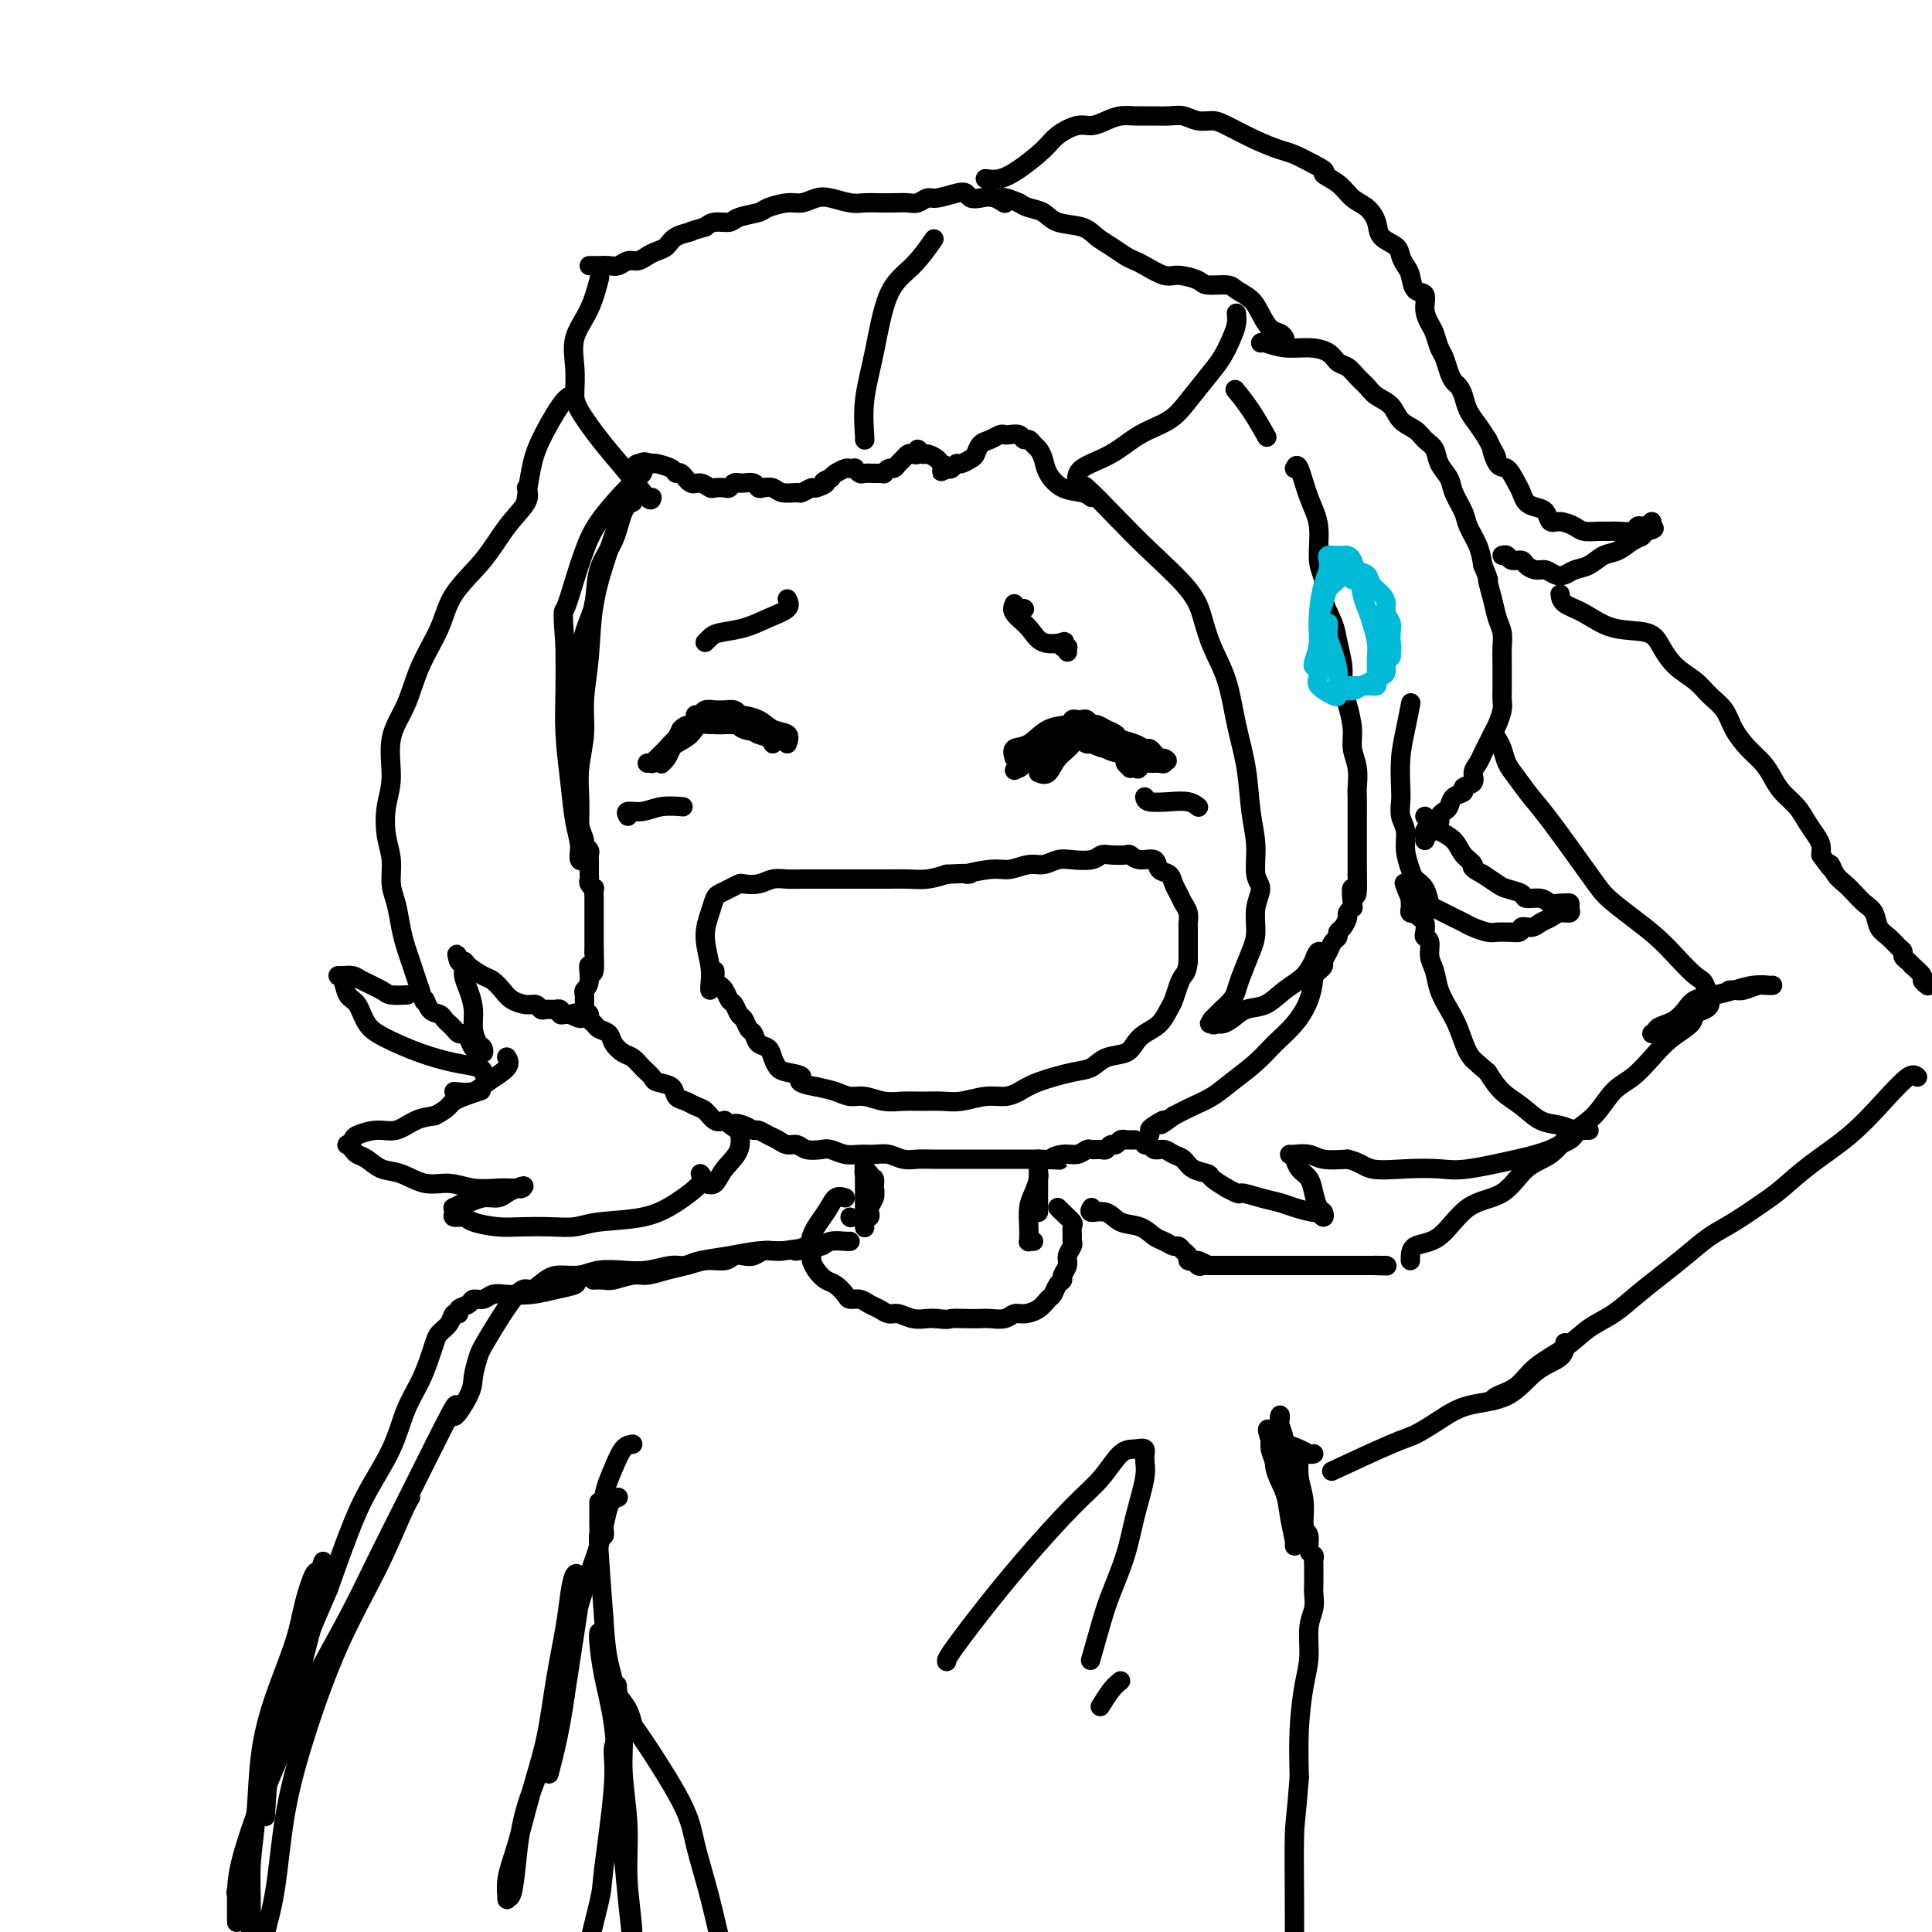 <svg viewBox='0 0 400 400' version='1.1' xmlns='http://www.w3.org/2000/svg' xmlns:xlink='http://www.w3.org/1999/xlink'><g fill='none' stroke='#000000' stroke-width='4' stroke-linecap='round' stroke-linejoin='round'><path d='M131,104c-0.591,0.200 -1.182,0.400 -2,2c-0.818,1.600 -1.864,4.599 -3,8c-1.136,3.401 -2.361,7.202 -3,11c-0.639,3.798 -0.693,7.593 -1,11c-0.307,3.407 -0.867,6.427 -1,9c-0.133,2.573 0.160,4.699 0,7c-0.160,2.301 -0.775,4.776 -1,7c-0.225,2.224 -0.061,4.197 0,6c0.061,1.803 0.020,3.436 0,5c-0.020,1.564 -0.018,3.060 0,4c0.018,0.940 0.053,1.326 0,2c-0.053,0.674 -0.196,1.637 0,2c0.196,0.363 0.729,0.127 1,0c0.271,-0.127 0.280,-0.143 0,0c-0.280,0.143 -0.849,0.446 -1,0c-0.151,-0.446 0.117,-1.641 0,-3c-0.117,-1.359 -0.620,-2.881 -1,-5c-0.380,-2.119 -0.638,-4.836 -1,-8c-0.362,-3.164 -0.828,-6.775 -1,-10c-0.172,-3.225 -0.049,-6.064 0,-9c0.049,-2.936 0.025,-5.968 0,-9'/><path d='M117,134c-0.560,-8.333 -0.462,-7.165 0,-8c0.462,-0.835 1.286,-3.673 2,-6c0.714,-2.327 1.319,-4.143 2,-6c0.681,-1.857 1.440,-3.754 3,-6c1.560,-2.246 3.921,-4.841 5,-6c1.079,-1.159 0.877,-0.884 1,-1c0.123,-0.116 0.572,-0.624 1,-1c0.428,-0.376 0.833,-0.619 1,-1c0.167,-0.381 0.094,-0.899 0,-1c-0.094,-0.101 -0.209,0.216 0,0c0.209,-0.216 0.743,-0.966 1,-1c0.257,-0.034 0.236,0.646 0,1c-0.236,0.354 -0.687,0.381 -1,1c-0.313,0.619 -0.489,1.830 -1,3c-0.511,1.170 -1.359,2.298 -2,4c-0.641,1.702 -1.076,3.976 -2,6c-0.924,2.024 -2.338,3.797 -3,6c-0.662,2.203 -0.573,4.836 -1,7c-0.427,2.164 -1.368,3.859 -2,6c-0.632,2.141 -0.953,4.729 -1,7c-0.047,2.271 0.180,4.227 0,6c-0.180,1.773 -0.766,3.364 -1,5c-0.234,1.636 -0.117,3.318 0,5'/><path d='M119,154c-1.064,6.489 -1.223,4.712 -1,5c0.223,0.288 0.829,2.640 1,4c0.171,1.360 -0.094,1.726 0,3c0.094,1.274 0.547,3.455 1,5c0.453,1.545 0.906,2.456 1,3c0.094,0.544 -0.171,0.723 0,1c0.171,0.277 0.778,0.652 1,1c0.222,0.348 0.059,0.671 0,1c-0.059,0.329 -0.016,0.666 0,1c0.016,0.334 0.003,0.667 0,1c-0.003,0.333 0.003,0.668 0,1c-0.003,0.332 -0.015,0.661 0,1c0.015,0.339 0.057,0.687 0,1c-0.057,0.313 -0.211,0.589 0,1c0.211,0.411 0.789,0.955 1,1c0.211,0.045 0.057,-0.410 0,0c-0.057,0.410 -0.015,1.685 0,2c0.015,0.315 0.004,-0.330 0,0c-0.004,0.330 -0.001,1.635 0,2c0.001,0.365 0.000,-0.209 0,0c-0.000,0.209 -0.000,1.200 0,2c0.000,0.800 0.000,1.408 0,2c-0.000,0.592 -0.000,1.169 0,2c0.000,0.831 0.000,1.915 0,3'/><path d='M123,197c0.376,7.179 -0.684,3.625 -1,3c-0.316,-0.625 0.112,1.678 0,3c-0.112,1.322 -0.763,1.664 -1,2c-0.237,0.336 -0.059,0.667 0,1c0.059,0.333 0.001,0.666 0,1c-0.001,0.334 0.056,0.667 0,1c-0.056,0.333 -0.223,0.667 0,1c0.223,0.333 0.837,0.666 1,1c0.163,0.334 -0.126,0.670 0,1c0.126,0.330 0.667,0.656 1,1c0.333,0.344 0.460,0.707 1,1c0.540,0.293 1.495,0.515 2,1c0.505,0.485 0.559,1.233 1,2c0.441,0.767 1.268,1.554 2,2c0.732,0.446 1.370,0.552 2,1c0.630,0.448 1.253,1.237 2,2c0.747,0.763 1.618,1.500 2,2c0.382,0.500 0.276,0.764 1,1c0.724,0.236 2.277,0.443 3,1c0.723,0.557 0.616,1.463 1,2c0.384,0.537 1.257,0.705 2,1c0.743,0.295 1.354,0.718 2,1c0.646,0.282 1.328,0.422 2,1c0.672,0.578 1.335,1.594 2,2c0.665,0.406 1.333,0.203 2,0'/><path d='M150,232c4.539,3.338 2.385,1.682 2,1c-0.385,-0.682 0.999,-0.390 2,0c1.001,0.390 1.619,0.879 2,1c0.381,0.121 0.525,-0.126 1,0c0.475,0.126 1.281,0.626 2,1c0.719,0.374 1.351,0.622 2,1c0.649,0.378 1.314,0.885 2,1c0.686,0.115 1.394,-0.161 2,0c0.606,0.161 1.110,0.761 2,1c0.890,0.239 2.167,0.117 3,0c0.833,-0.117 1.223,-0.228 2,0c0.777,0.228 1.940,0.797 3,1c1.060,0.203 2.016,0.040 3,0c0.984,-0.040 1.995,0.042 3,0c1.005,-0.042 2.005,-0.207 3,0c0.995,0.207 1.985,0.788 3,1c1.015,0.212 2.055,0.057 3,0c0.945,-0.057 1.794,-0.015 3,0c1.206,0.015 2.768,0.004 4,0c1.232,-0.004 2.133,-0.001 3,0c0.867,0.001 1.699,0.000 3,0c1.301,-0.000 3.070,-0.000 4,0c0.930,0.000 1.020,0.000 2,0c0.980,-0.000 2.852,-0.000 4,0c1.148,0.000 1.574,0.000 2,0'/><path d='M215,240c6.787,0.220 3.754,0.269 3,0c-0.754,-0.269 0.771,-0.857 2,-1c1.229,-0.143 2.160,0.159 3,0c0.840,-0.159 1.587,-0.779 2,-1c0.413,-0.221 0.492,-0.044 1,0c0.508,0.044 1.445,-0.044 2,0c0.555,0.044 0.727,0.222 1,0c0.273,-0.222 0.647,-0.844 1,-1c0.353,-0.156 0.686,0.154 1,0c0.314,-0.154 0.610,-0.773 1,-1c0.390,-0.227 0.875,-0.061 1,0c0.125,0.061 -0.111,0.016 0,0c0.111,-0.016 0.568,-0.004 1,0c0.432,0.004 0.838,0.001 1,0c0.162,-0.001 0.081,-0.001 0,0'/><path d='M224,101c-0.104,-0.522 -0.207,-1.044 1,0c1.207,1.044 3.726,3.652 6,6c2.274,2.348 4.304,4.434 7,7c2.696,2.566 6.059,5.611 8,8c1.941,2.389 2.460,4.123 3,6c0.540,1.877 1.100,3.897 2,6c0.900,2.103 2.140,4.290 3,7c0.860,2.710 1.339,5.944 2,9c0.661,3.056 1.502,5.934 2,9c0.498,3.066 0.651,6.321 1,9c0.349,2.679 0.893,4.783 1,7c0.107,2.217 -0.222,4.549 0,6c0.222,1.451 0.995,2.023 1,3c0.005,0.977 -0.758,2.359 -1,4c-0.242,1.641 0.038,3.542 0,5c-0.038,1.458 -0.395,2.474 -1,4c-0.605,1.526 -1.457,3.561 -2,5c-0.543,1.439 -0.775,2.284 -1,3c-0.225,0.716 -0.442,1.305 -1,2c-0.558,0.695 -1.458,1.495 -2,2c-0.542,0.505 -0.726,0.716 -1,1c-0.274,0.284 -0.637,0.642 -1,1'/><path d='M251,211c-1.224,2.105 -0.284,0.366 0,0c0.284,-0.366 -0.088,0.641 0,1c0.088,0.359 0.634,0.070 1,0c0.366,-0.070 0.551,0.077 1,0c0.449,-0.077 1.163,-0.379 2,-1c0.837,-0.621 1.796,-1.560 3,-2c1.204,-0.440 2.652,-0.379 4,-1c1.348,-0.621 2.597,-1.923 4,-3c1.403,-1.077 2.961,-1.929 4,-3c1.039,-1.071 1.561,-2.360 2,-3c0.439,-0.640 0.796,-0.630 1,-1c0.204,-0.370 0.257,-1.121 0,-1c-0.257,0.121 -0.823,1.112 -1,2c-0.177,0.888 0.037,1.671 0,3c-0.037,1.329 -0.323,3.202 -1,5c-0.677,1.798 -1.745,3.521 -3,5c-1.255,1.479 -2.698,2.714 -4,4c-1.302,1.286 -2.462,2.624 -4,4c-1.538,1.376 -3.453,2.792 -5,4c-1.547,1.208 -2.724,2.210 -4,3c-1.276,0.790 -2.650,1.369 -4,2c-1.350,0.631 -2.675,1.316 -4,2'/><path d='M243,231c-4.217,3.118 -2.258,1.414 -2,1c0.258,-0.414 -1.185,0.462 -2,1c-0.815,0.538 -1.004,0.737 -1,1c0.004,0.263 0.200,0.591 0,1c-0.200,0.409 -0.798,0.898 -1,1c-0.202,0.102 -0.010,-0.184 0,0c0.010,0.184 -0.163,0.837 0,1c0.163,0.163 0.663,-0.165 1,0c0.337,0.165 0.512,0.821 1,1c0.488,0.179 1.291,-0.121 2,0c0.709,0.121 1.326,0.662 2,1c0.674,0.338 1.404,0.475 2,1c0.596,0.525 1.057,1.440 2,2c0.943,0.560 2.369,0.766 3,1c0.631,0.234 0.466,0.495 1,1c0.534,0.505 1.767,1.252 3,2'/><path d='M254,246c3.123,1.726 2.431,1.041 3,1c0.569,-0.041 2.400,0.562 4,1c1.600,0.438 2.968,0.710 4,1c1.032,0.290 1.727,0.596 3,1c1.273,0.404 3.123,0.906 4,1c0.877,0.094 0.782,-0.218 1,0c0.218,0.218 0.750,0.967 1,1c0.250,0.033 0.218,-0.648 0,-1c-0.218,-0.352 -0.621,-0.374 -1,-1c-0.379,-0.626 -0.732,-1.856 -1,-3c-0.268,-1.144 -0.450,-2.201 -1,-3c-0.550,-0.799 -1.467,-1.338 -2,-2c-0.533,-0.662 -0.684,-1.446 -1,-2c-0.316,-0.554 -0.799,-0.877 -1,-1c-0.201,-0.123 -0.120,-0.047 0,0c0.120,0.047 0.280,0.064 1,0c0.720,-0.064 2.002,-0.210 3,0c0.998,0.210 1.714,0.774 3,1c1.286,0.226 3.143,0.113 5,0'/><path d='M279,240c2.662,0.606 3.318,1.620 5,2c1.682,0.380 4.389,0.127 7,0c2.611,-0.127 5.126,-0.128 7,0c1.874,0.128 3.107,0.385 6,0c2.893,-0.385 7.447,-1.413 10,-2c2.553,-0.587 3.104,-0.735 4,-1c0.896,-0.265 2.138,-0.649 3,-1c0.862,-0.351 1.345,-0.668 2,-1c0.655,-0.332 1.481,-0.677 2,-1c0.519,-0.323 0.732,-0.622 1,-1c0.268,-0.378 0.591,-0.834 1,-1c0.409,-0.166 0.903,-0.044 1,0c0.097,0.044 -0.203,0.008 0,0c0.203,-0.008 0.908,0.011 1,0c0.092,-0.011 -0.428,-0.050 -1,0c-0.572,0.050 -1.195,0.191 -2,0c-0.805,-0.191 -1.790,-0.714 -3,-1c-1.210,-0.286 -2.644,-0.334 -4,-1c-1.356,-0.666 -2.634,-1.948 -4,-3c-1.366,-1.052 -2.819,-1.872 -4,-3c-1.181,-1.128 -2.091,-2.564 -3,-4'/><path d='M308,222c-2.511,-2.201 -3.288,-2.704 -4,-4c-0.712,-1.296 -1.358,-3.385 -2,-5c-0.642,-1.615 -1.281,-2.755 -2,-4c-0.719,-1.245 -1.517,-2.596 -2,-4c-0.483,-1.404 -0.651,-2.862 -1,-4c-0.349,-1.138 -0.877,-1.958 -1,-3c-0.123,-1.042 0.161,-2.306 0,-3c-0.161,-0.694 -0.765,-0.817 -1,-1c-0.235,-0.183 -0.100,-0.428 0,-1c0.100,-0.572 0.167,-1.473 0,-2c-0.167,-0.527 -0.566,-0.680 -1,-1c-0.434,-0.320 -0.901,-0.808 -1,-1c-0.099,-0.192 0.170,-0.089 0,0c-0.170,0.089 -0.777,0.164 -1,0c-0.223,-0.164 -0.060,-0.566 0,-1c0.060,-0.434 0.016,-0.900 0,-1c-0.016,-0.100 -0.004,0.165 0,0c0.004,-0.165 0.001,-0.762 0,-1c-0.001,-0.238 -0.001,-0.119 0,0'/><path d='M292,186c-2.476,-5.738 -0.667,-2.083 0,-1c0.667,1.083 0.190,-0.405 0,-1c-0.190,-0.595 -0.095,-0.298 0,0'/><path d='M268,97c0.259,-0.547 0.519,-1.095 1,0c0.481,1.095 1.185,3.831 2,6c0.815,2.169 1.742,3.770 2,6c0.258,2.230 -0.152,5.088 0,7c0.152,1.912 0.868,2.878 1,4c0.132,1.122 -0.319,2.400 0,4c0.319,1.600 1.409,3.522 2,5c0.591,1.478 0.684,2.513 1,4c0.316,1.487 0.854,3.426 1,5c0.146,1.574 -0.101,2.783 0,4c0.101,1.217 0.549,2.441 1,4c0.451,1.559 0.906,3.451 1,5c0.094,1.549 -0.171,2.755 0,4c0.171,1.245 0.778,2.530 1,4c0.222,1.470 0.060,3.124 0,4c-0.060,0.876 -0.016,0.972 0,2c0.016,1.028 0.004,2.988 0,4c-0.004,1.012 -0.001,1.075 0,2c0.001,0.925 0.000,2.710 0,4c-0.000,1.290 -0.000,2.083 0,3c0.000,0.917 0.000,1.959 0,3'/><path d='M281,181c0.242,7.162 -0.652,3.567 -1,3c-0.348,-0.567 -0.148,1.893 0,3c0.148,1.107 0.246,0.860 0,1c-0.246,0.140 -0.836,0.668 -1,1c-0.164,0.332 0.097,0.470 0,1c-0.097,0.530 -0.550,1.454 -1,2c-0.450,0.546 -0.895,0.713 -1,1c-0.105,0.287 0.130,0.693 0,1c-0.130,0.307 -0.626,0.516 -1,1c-0.374,0.484 -0.626,1.244 -1,2c-0.374,0.756 -0.871,1.509 -1,2c-0.129,0.491 0.110,0.719 0,1c-0.110,0.281 -0.568,0.614 -1,1c-0.432,0.386 -0.838,0.825 -1,1c-0.162,0.175 -0.081,0.088 0,0'/><path d='M109,101c0.346,0.869 0.691,1.738 0,3c-0.691,1.262 -2.419,2.918 -4,5c-1.581,2.082 -3.017,4.589 -5,7c-1.983,2.411 -4.515,4.725 -6,7c-1.485,2.275 -1.924,4.512 -3,7c-1.076,2.488 -2.789,5.227 -4,8c-1.211,2.773 -1.919,5.581 -3,8c-1.081,2.419 -2.534,4.449 -3,7c-0.466,2.551 0.057,5.624 0,8c-0.057,2.376 -0.692,4.055 -1,6c-0.308,1.945 -0.290,4.155 0,6c0.290,1.845 0.851,3.327 1,5c0.149,1.673 -0.115,3.539 0,5c0.115,1.461 0.608,2.516 1,4c0.392,1.484 0.682,3.398 1,5c0.318,1.602 0.662,2.893 1,4c0.338,1.107 0.668,2.029 1,3c0.332,0.971 0.666,1.992 1,3c0.334,1.008 0.667,2.004 1,3'/><path d='M87,205c1.123,3.748 0.931,2.118 1,2c0.069,-0.118 0.400,1.278 1,2c0.600,0.722 1.470,0.772 2,1c0.530,0.228 0.719,0.635 1,1c0.281,0.365 0.653,0.688 1,1c0.347,0.312 0.670,0.613 1,1c0.330,0.387 0.665,0.859 1,1c0.335,0.141 0.668,-0.049 1,0c0.332,0.049 0.664,0.335 1,1c0.336,0.665 0.676,1.707 1,2c0.324,0.293 0.633,-0.164 1,0c0.367,0.164 0.793,0.950 1,1c0.207,0.050 0.196,-0.636 0,-1c-0.196,-0.364 -0.578,-0.404 -1,-1c-0.422,-0.596 -0.883,-1.746 -1,-3c-0.117,-1.254 0.109,-2.612 0,-4c-0.109,-1.388 -0.555,-2.805 -1,-4c-0.445,-1.195 -0.889,-2.168 -1,-3c-0.111,-0.832 0.111,-1.523 0,-2c-0.111,-0.477 -0.556,-0.738 -1,-1'/><path d='M95,199c-0.674,-2.776 -0.361,-0.717 0,0c0.361,0.717 0.768,0.093 1,0c0.232,-0.093 0.288,0.346 1,1c0.712,0.654 2.081,1.524 3,2c0.919,0.476 1.388,0.557 2,1c0.612,0.443 1.368,1.247 2,2c0.632,0.753 1.139,1.456 2,2c0.861,0.544 2.077,0.930 3,1c0.923,0.070 1.553,-0.177 2,0c0.447,0.177 0.712,0.780 1,1c0.288,0.220 0.598,0.059 1,0c0.402,-0.059 0.896,-0.017 1,0c0.104,0.017 -0.183,0.008 0,0c0.183,-0.008 0.837,-0.016 1,0c0.163,0.016 -0.163,0.057 0,0c0.163,-0.057 0.817,-0.211 1,0c0.183,0.211 -0.105,0.788 0,1c0.105,0.212 0.601,0.061 1,0c0.399,-0.061 0.699,-0.030 1,0'/><path d='M118,210c3.726,1.702 1.542,0.458 1,0c-0.542,-0.458 0.560,-0.131 1,0c0.440,0.131 0.220,0.065 0,0'/><path d='M145,243c0.418,0.477 0.837,0.955 0,2c-0.837,1.045 -2.928,2.658 -5,4c-2.072,1.342 -4.125,2.412 -7,3c-2.875,0.588 -6.570,0.694 -9,1c-2.430,0.306 -3.593,0.811 -5,1c-1.407,0.189 -3.058,0.061 -5,0c-1.942,-0.061 -4.174,-0.054 -6,0c-1.826,0.054 -3.246,0.155 -5,0c-1.754,-0.155 -3.843,-0.568 -5,-1c-1.157,-0.432 -1.384,-0.885 -2,-1c-0.616,-0.115 -1.622,0.109 -2,0c-0.378,-0.109 -0.128,-0.550 0,-1c0.128,-0.450 0.134,-0.909 0,-1c-0.134,-0.091 -0.408,0.187 0,0c0.408,-0.187 1.499,-0.838 2,-1c0.501,-0.162 0.413,0.164 1,0c0.587,-0.164 1.848,-0.817 3,-1c1.152,-0.183 2.195,0.105 3,0c0.805,-0.105 1.373,-0.601 2,-1c0.627,-0.399 1.314,-0.699 2,-1'/><path d='M107,246c2.244,-0.928 1.354,-0.249 1,0c-0.354,0.249 -0.173,0.068 0,0c0.173,-0.068 0.336,-0.022 0,0c-0.336,0.022 -1.173,0.022 -2,0c-0.827,-0.022 -1.645,-0.065 -3,0c-1.355,0.065 -3.248,0.240 -5,0c-1.752,-0.240 -3.365,-0.894 -5,-1c-1.635,-0.106 -3.292,0.336 -5,0c-1.708,-0.336 -3.466,-1.452 -5,-2c-1.534,-0.548 -2.845,-0.529 -4,-1c-1.155,-0.471 -2.153,-1.432 -3,-2c-0.847,-0.568 -1.544,-0.744 -2,-1c-0.456,-0.256 -0.672,-0.593 -1,-1c-0.328,-0.407 -0.770,-0.884 -1,-1c-0.230,-0.116 -0.250,0.128 0,0c0.250,-0.128 0.769,-0.629 1,-1c0.231,-0.371 0.175,-0.610 1,-1c0.825,-0.390 2.530,-0.929 4,-1c1.470,-0.071 2.703,0.327 4,0c1.297,-0.327 2.656,-1.379 4,-2c1.344,-0.621 2.672,-0.810 4,-1'/><path d='M90,231c3.238,-1.643 2.833,-2.250 4,-3c1.167,-0.750 3.905,-1.643 5,-2c1.095,-0.357 0.548,-0.179 0,0'/><path d='M146,245c0.710,0.250 1.419,0.501 2,0c0.581,-0.501 1.032,-1.753 2,-3c0.968,-1.247 2.453,-2.490 3,-4c0.547,-1.510 0.156,-3.289 0,-4c-0.156,-0.711 -0.078,-0.356 0,0'/><path d='M94,226c1.472,0.152 2.944,0.303 4,0c1.056,-0.303 1.695,-1.061 3,-2c1.305,-0.939 3.274,-2.061 4,-3c0.726,-0.939 0.207,-1.697 0,-2c-0.207,-0.303 -0.104,-0.152 0,0'/><path d='M100,222c-0.020,-0.350 -0.039,-0.700 -1,-1c-0.961,-0.300 -2.862,-0.549 -5,-1c-2.138,-0.451 -4.513,-1.103 -7,-2c-2.487,-0.897 -5.086,-2.041 -7,-3c-1.914,-0.959 -3.143,-1.735 -4,-3c-0.857,-1.265 -1.340,-3.018 -2,-4c-0.660,-0.982 -1.495,-1.191 -2,-2c-0.505,-0.809 -0.679,-2.217 -1,-3c-0.321,-0.783 -0.790,-0.940 -1,-1c-0.210,-0.060 -0.162,-0.024 0,0c0.162,0.024 0.436,0.035 1,0c0.564,-0.035 1.416,-0.114 2,0c0.584,0.114 0.900,0.423 2,1c1.100,0.577 2.986,1.423 4,2c1.014,0.577 1.158,0.886 2,1c0.842,0.114 2.384,0.033 3,0c0.616,-0.033 0.308,-0.016 0,0'/><path d='M226,103c-0.477,-0.380 -0.954,-0.760 -2,-1c-1.046,-0.240 -2.662,-0.340 -4,-1c-1.338,-0.660 -2.400,-1.880 -3,-3c-0.600,-1.120 -0.738,-2.142 -1,-3c-0.262,-0.858 -0.646,-1.554 -1,-2c-0.354,-0.446 -0.676,-0.641 -1,-1c-0.324,-0.359 -0.650,-0.880 -1,-1c-0.350,-0.120 -0.723,0.163 -1,0c-0.277,-0.163 -0.458,-0.773 -1,-1c-0.542,-0.227 -1.444,-0.073 -2,0c-0.556,0.073 -0.765,0.065 -1,0c-0.235,-0.065 -0.496,-0.186 -1,0c-0.504,0.186 -1.252,0.681 -2,1c-0.748,0.319 -1.496,0.463 -2,1c-0.504,0.537 -0.765,1.468 -1,2c-0.235,0.532 -0.444,0.665 -1,1c-0.556,0.335 -1.458,0.873 -2,1c-0.542,0.127 -0.723,-0.158 -1,0c-0.277,0.158 -0.651,0.759 -1,1c-0.349,0.241 -0.675,0.120 -1,0'/><path d='M196,97c-2.268,1.132 -0.439,0.462 0,0c0.439,-0.462 -0.513,-0.717 -1,-1c-0.487,-0.283 -0.508,-0.594 -1,-1c-0.492,-0.406 -1.455,-0.907 -2,-1c-0.545,-0.093 -0.671,0.223 -1,0c-0.329,-0.223 -0.862,-0.985 -1,-1c-0.138,-0.015 0.118,0.717 0,1c-0.118,0.283 -0.609,0.118 -1,0c-0.391,-0.118 -0.682,-0.190 -1,0c-0.318,0.190 -0.664,0.643 -1,1c-0.336,0.357 -0.664,0.617 -1,1c-0.336,0.383 -0.682,0.887 -1,1c-0.318,0.113 -0.609,-0.166 -1,0c-0.391,0.166 -0.882,0.776 -1,1c-0.118,0.224 0.137,0.061 0,0c-0.137,-0.061 -0.668,-0.020 -1,0c-0.332,0.020 -0.466,0.019 -1,0c-0.534,-0.019 -1.467,-0.058 -2,0c-0.533,0.058 -0.667,0.211 -1,0c-0.333,-0.211 -0.867,-0.786 -1,-1c-0.133,-0.214 0.133,-0.069 0,0c-0.133,0.069 -0.664,0.060 -1,0c-0.336,-0.060 -0.475,-0.170 -1,0c-0.525,0.170 -1.436,0.620 -2,1c-0.564,0.380 -0.782,0.690 -1,1'/><path d='M172,99c-2.588,0.935 -1.059,0.772 -1,1c0.059,0.228 -1.353,0.847 -2,1c-0.647,0.153 -0.529,-0.159 -1,0c-0.471,0.159 -1.530,0.788 -2,1c-0.470,0.212 -0.350,0.005 -1,0c-0.650,-0.005 -2.071,0.191 -3,0c-0.929,-0.191 -1.366,-0.769 -2,-1c-0.634,-0.231 -1.466,-0.114 -2,0c-0.534,0.114 -0.769,0.227 -1,0c-0.231,-0.227 -0.457,-0.794 -1,-1c-0.543,-0.206 -1.403,-0.051 -2,0c-0.597,0.051 -0.933,-0.000 -1,0c-0.067,0.000 0.133,0.052 0,0c-0.133,-0.052 -0.598,-0.209 -1,0c-0.402,0.209 -0.741,0.784 -1,1c-0.259,0.216 -0.439,0.074 -1,0c-0.561,-0.074 -1.502,-0.080 -2,0c-0.498,0.080 -0.554,0.247 -1,0c-0.446,-0.247 -1.283,-0.906 -2,-1c-0.717,-0.094 -1.313,0.377 -2,0c-0.687,-0.377 -1.466,-1.604 -2,-2c-0.534,-0.396 -0.824,0.038 -1,0c-0.176,-0.038 -0.240,-0.549 -1,-1c-0.760,-0.451 -2.217,-0.843 -3,-1c-0.783,-0.157 -0.891,-0.078 -1,0'/><path d='M135,96c-2.419,-0.758 -1.968,-0.152 -2,0c-0.032,0.152 -0.547,-0.152 -1,0c-0.453,0.152 -0.844,0.758 -1,1c-0.156,0.242 -0.078,0.121 0,0'/><path d='M179,91c0.045,0.154 0.090,0.308 0,-1c-0.090,-1.308 -0.314,-4.078 0,-7c0.314,-2.922 1.167,-5.996 2,-10c0.833,-4.004 1.646,-8.939 3,-12c1.354,-3.061 3.249,-4.247 5,-6c1.751,-1.753 3.357,-4.072 4,-5c0.643,-0.928 0.321,-0.464 0,0'/><path d='M223,100c-0.117,-1.031 -0.234,-2.063 1,-3c1.234,-0.937 3.817,-1.780 6,-3c2.183,-1.220 3.964,-2.818 6,-4c2.036,-1.182 4.328,-1.947 6,-3c1.672,-1.053 2.725,-2.393 4,-4c1.275,-1.607 2.772,-3.482 4,-5c1.228,-1.518 2.185,-2.680 3,-4c0.815,-1.320 1.486,-2.797 2,-4c0.514,-1.203 0.869,-2.132 1,-3c0.131,-0.868 0.037,-1.677 0,-2c-0.037,-0.323 -0.019,-0.162 0,0'/><path d='M135,103c-0.083,0.435 -0.166,0.869 -1,0c-0.834,-0.869 -2.419,-3.042 -4,-5c-1.581,-1.958 -3.158,-3.702 -5,-6c-1.842,-2.298 -3.948,-5.150 -5,-7c-1.052,-1.850 -1.049,-2.696 -1,-4c0.049,-1.304 0.143,-3.065 0,-5c-0.143,-1.935 -0.523,-4.044 0,-6c0.523,-1.956 1.948,-3.757 3,-6c1.052,-2.243 1.729,-4.926 2,-6c0.271,-1.074 0.135,-0.537 0,0'/><path d='M109,103c-0.081,0.550 -0.162,1.100 0,0c0.162,-1.100 0.565,-3.850 1,-6c0.435,-2.150 0.900,-3.700 2,-6c1.100,-2.300 2.835,-5.350 4,-7c1.165,-1.650 1.762,-1.900 2,-2c0.238,-0.100 0.119,-0.050 0,0'/><path d='M256,81c-0.250,-0.304 -0.500,-0.607 0,0c0.500,0.607 1.750,2.125 3,4c1.250,1.875 2.500,4.107 3,5c0.500,0.893 0.250,0.446 0,0'/><path d='M261,71c0.092,-0.117 0.185,-0.235 1,0c0.815,0.235 2.354,0.822 4,1c1.646,0.178 3.400,-0.051 5,0c1.600,0.051 3.048,0.384 4,1c0.952,0.616 1.409,1.516 2,2c0.591,0.484 1.317,0.551 2,1c0.683,0.449 1.323,1.279 2,2c0.677,0.721 1.393,1.334 2,2c0.607,0.666 1.107,1.386 2,2c0.893,0.614 2.180,1.122 3,2c0.820,0.878 1.174,2.125 2,3c0.826,0.875 2.123,1.378 3,2c0.877,0.622 1.333,1.362 2,2c0.667,0.638 1.545,1.175 2,2c0.455,0.825 0.488,1.938 1,3c0.512,1.062 1.503,2.072 2,3c0.497,0.928 0.501,1.774 1,3c0.499,1.226 1.495,2.834 2,4c0.505,1.166 0.521,1.891 1,3c0.479,1.109 1.423,2.603 2,4c0.577,1.397 0.789,2.699 1,4'/><path d='M307,117c1.725,4.204 1.037,2.715 1,3c-0.037,0.285 0.579,2.344 1,4c0.421,1.656 0.649,2.908 1,4c0.351,1.092 0.826,2.026 1,3c0.174,0.974 0.046,1.990 0,3c-0.046,1.010 -0.012,2.013 0,3c0.012,0.987 0.000,1.959 0,3c-0.000,1.041 0.011,2.152 0,3c-0.011,0.848 -0.044,1.435 0,2c0.044,0.565 0.166,1.110 0,2c-0.166,0.890 -0.622,2.125 -1,3c-0.378,0.875 -0.680,1.389 -1,2c-0.320,0.611 -0.658,1.319 -1,2c-0.342,0.681 -0.688,1.334 -1,2c-0.312,0.666 -0.589,1.345 -1,2c-0.411,0.655 -0.954,1.288 -1,2c-0.046,0.712 0.405,1.504 0,2c-0.405,0.496 -1.666,0.696 -2,1c-0.334,0.304 0.261,0.711 0,1c-0.261,0.289 -1.376,0.460 -2,1c-0.624,0.540 -0.755,1.450 -1,2c-0.245,0.550 -0.604,0.738 -1,1c-0.396,0.262 -0.828,0.596 -1,1c-0.172,0.404 -0.085,0.878 0,1c0.085,0.122 0.167,-0.108 0,0c-0.167,0.108 -0.584,0.554 -1,1'/><path d='M297,171c-2.332,3.664 -1.161,0.824 -1,0c0.161,-0.824 -0.689,0.367 -1,1c-0.311,0.633 -0.084,0.709 0,1c0.084,0.291 0.024,0.797 0,1c-0.024,0.203 -0.012,0.101 0,0'/><path d='M292,146c0.083,-0.428 0.166,-0.856 0,0c-0.166,0.856 -0.581,2.995 -1,5c-0.419,2.005 -0.840,3.876 -1,6c-0.160,2.124 -0.058,4.500 0,6c0.058,1.500 0.071,2.124 0,3c-0.071,0.876 -0.227,2.002 0,3c0.227,0.998 0.838,1.866 1,3c0.162,1.134 -0.125,2.535 0,4c0.125,1.465 0.663,2.994 1,4c0.337,1.006 0.475,1.488 1,2c0.525,0.512 1.439,1.054 2,2c0.561,0.946 0.769,2.295 1,3c0.231,0.705 0.483,0.766 1,1c0.517,0.234 1.297,0.641 2,1c0.703,0.359 1.328,0.671 2,1c0.672,0.329 1.390,0.677 2,1c0.610,0.323 1.112,0.623 2,1c0.888,0.377 2.162,0.832 3,1c0.838,0.168 1.239,0.048 2,0c0.761,-0.048 1.880,-0.024 3,0'/><path d='M313,193c2.523,0.379 1.830,-0.673 2,-1c0.170,-0.327 1.202,0.071 2,0c0.798,-0.071 1.362,-0.610 2,-1c0.638,-0.390 1.349,-0.630 2,-1c0.651,-0.370 1.243,-0.870 2,-1c0.757,-0.130 1.679,0.108 2,0c0.321,-0.108 0.041,-0.564 0,-1c-0.041,-0.436 0.156,-0.853 0,-1c-0.156,-0.147 -0.666,-0.025 -1,0c-0.334,0.025 -0.493,-0.049 -1,0c-0.507,0.049 -1.361,0.220 -2,0c-0.639,-0.220 -1.062,-0.832 -2,-1c-0.938,-0.168 -2.389,0.107 -3,0c-0.611,-0.107 -0.380,-0.596 -1,-1c-0.620,-0.404 -2.090,-0.724 -3,-1c-0.910,-0.276 -1.260,-0.507 -2,-1c-0.740,-0.493 -1.870,-1.246 -3,-2'/><path d='M307,181c-3.137,-1.610 -1.978,-1.636 -2,-2c-0.022,-0.364 -1.224,-1.067 -2,-2c-0.776,-0.933 -1.126,-2.096 -2,-3c-0.874,-0.904 -2.273,-1.549 -3,-2c-0.727,-0.451 -0.783,-0.709 -1,-1c-0.217,-0.291 -0.597,-0.617 -1,-1c-0.403,-0.383 -0.829,-0.824 -1,-1c-0.171,-0.176 -0.085,-0.088 0,0'/><path d='M266,70c-0.247,-0.380 -0.493,-0.760 -1,-1c-0.507,-0.240 -1.274,-0.341 -2,-1c-0.726,-0.659 -1.410,-1.874 -2,-3c-0.590,-1.126 -1.087,-2.161 -2,-3c-0.913,-0.839 -2.244,-1.483 -3,-2c-0.756,-0.517 -0.939,-0.907 -2,-1c-1.061,-0.093 -3.002,0.112 -4,0c-0.998,-0.112 -1.054,-0.541 -2,-1c-0.946,-0.459 -2.780,-0.948 -4,-1c-1.220,-0.052 -1.824,0.334 -3,0c-1.176,-0.334 -2.923,-1.387 -4,-2c-1.077,-0.613 -1.483,-0.784 -2,-1c-0.517,-0.216 -1.146,-0.477 -2,-1c-0.854,-0.523 -1.932,-1.310 -3,-2c-1.068,-0.690 -2.124,-1.284 -3,-2c-0.876,-0.716 -1.572,-1.554 -3,-2c-1.428,-0.446 -3.589,-0.501 -5,-1c-1.411,-0.499 -2.072,-1.442 -3,-2c-0.928,-0.558 -2.122,-0.731 -3,-1c-0.878,-0.269 -1.439,-0.635 -2,-1'/><path d='M211,42c-5.240,-2.261 -3.340,-0.413 -3,0c0.340,0.413 -0.879,-0.608 -2,-1c-1.121,-0.392 -2.142,-0.153 -3,0c-0.858,0.153 -1.553,0.222 -2,0c-0.447,-0.222 -0.648,-0.735 -1,-1c-0.352,-0.265 -0.856,-0.281 -2,0c-1.144,0.281 -2.928,0.860 -4,1c-1.072,0.140 -1.431,-0.159 -2,0c-0.569,0.159 -1.349,0.774 -2,1c-0.651,0.226 -1.173,0.061 -2,0c-0.827,-0.061 -1.957,-0.020 -3,0c-1.043,0.020 -1.997,0.018 -3,0c-1.003,-0.018 -2.054,-0.053 -3,0c-0.946,0.053 -1.788,0.196 -3,0c-1.212,-0.196 -2.794,-0.729 -4,-1c-1.206,-0.271 -2.036,-0.280 -3,0c-0.964,0.280 -2.062,0.848 -3,1c-0.938,0.152 -1.717,-0.113 -3,0c-1.283,0.113 -3.071,0.604 -4,1c-0.929,0.396 -0.997,0.697 -2,1c-1.003,0.303 -2.939,0.607 -4,1c-1.061,0.393 -1.247,0.875 -2,1c-0.753,0.125 -2.072,-0.107 -3,0c-0.928,0.107 -1.464,0.554 -2,1'/><path d='M146,47c-4.081,1.123 -2.784,0.931 -3,1c-0.216,0.069 -1.945,0.401 -3,1c-1.055,0.599 -1.437,1.466 -2,2c-0.563,0.534 -1.305,0.735 -2,1c-0.695,0.265 -1.341,0.593 -2,1c-0.659,0.407 -1.332,0.894 -2,1c-0.668,0.106 -1.332,-0.168 -2,0c-0.668,0.168 -1.341,0.777 -2,1c-0.659,0.223 -1.305,0.060 -2,0c-0.695,-0.060 -1.440,-0.016 -2,0c-0.560,0.016 -0.933,0.004 -1,0c-0.067,-0.004 0.174,-0.001 0,0c-0.174,0.001 -0.764,0.000 -1,0c-0.236,-0.000 -0.118,-0.000 0,0'/><path d='M204,37c0.950,0.125 1.899,0.250 3,0c1.101,-0.250 2.353,-0.875 4,-2c1.647,-1.125 3.690,-2.749 5,-4c1.310,-1.251 1.887,-2.129 3,-3c1.113,-0.871 2.763,-1.736 4,-2c1.237,-0.264 2.063,0.073 3,0c0.937,-0.073 1.987,-0.555 3,-1c1.013,-0.445 1.989,-0.852 3,-1c1.011,-0.148 2.055,-0.036 3,0c0.945,0.036 1.790,-0.005 3,0c1.210,0.005 2.786,0.055 4,0c1.214,-0.055 2.067,-0.216 3,0c0.933,0.216 1.948,0.807 3,1c1.052,0.193 2.143,-0.013 3,0c0.857,0.013 1.481,0.244 3,1c1.519,0.756 3.933,2.038 6,3c2.067,0.962 3.787,1.605 5,2c1.213,0.395 1.918,0.541 3,1c1.082,0.459 2.541,1.229 4,2'/><path d='M272,34c3.558,1.767 1.952,1.683 2,2c0.048,0.317 1.751,1.033 3,2c1.249,0.967 2.044,2.184 3,3c0.956,0.816 2.073,1.230 3,2c0.927,0.770 1.663,1.897 2,3c0.337,1.103 0.276,2.181 1,3c0.724,0.819 2.234,1.379 3,2c0.766,0.621 0.787,1.302 1,2c0.213,0.698 0.616,1.411 1,2c0.384,0.589 0.747,1.054 1,2c0.253,0.946 0.396,2.374 1,3c0.604,0.626 1.667,0.451 2,1c0.333,0.549 -0.066,1.823 0,3c0.066,1.177 0.595,2.258 1,3c0.405,0.742 0.686,1.144 1,2c0.314,0.856 0.661,2.165 1,3c0.339,0.835 0.668,1.196 1,2c0.332,0.804 0.665,2.053 1,3c0.335,0.947 0.670,1.594 1,2c0.330,0.406 0.655,0.573 1,1c0.345,0.427 0.711,1.114 1,2c0.289,0.886 0.501,1.969 1,3c0.499,1.031 1.285,2.009 2,3c0.715,0.991 1.357,1.996 2,3'/><path d='M308,91c3.130,6.464 1.455,2.624 1,2c-0.455,-0.624 0.311,1.969 1,3c0.689,1.031 1.301,0.500 2,1c0.699,0.500 1.487,2.031 2,3c0.513,0.969 0.753,1.378 1,2c0.247,0.622 0.502,1.458 1,2c0.498,0.542 1.240,0.789 2,1c0.760,0.211 1.540,0.386 2,1c0.460,0.614 0.602,1.667 1,2c0.398,0.333 1.051,-0.054 2,0c0.949,0.054 2.192,0.550 3,1c0.808,0.450 1.180,0.854 2,1c0.820,0.146 2.090,0.036 3,0c0.910,-0.036 1.462,0.004 2,0c0.538,-0.004 1.061,-0.053 2,0c0.939,0.053 2.295,0.206 3,0c0.705,-0.206 0.761,-0.771 1,-1c0.239,-0.229 0.662,-0.123 1,0c0.338,0.123 0.591,0.264 1,0c0.409,-0.264 0.974,-0.933 1,-1c0.026,-0.067 -0.487,0.466 -1,1'/><path d='M341,109c2.823,0.329 0.881,0.650 0,1c-0.881,0.350 -0.700,0.727 -1,1c-0.300,0.273 -1.081,0.440 -2,1c-0.919,0.560 -1.975,1.513 -3,2c-1.025,0.487 -2.018,0.510 -3,1c-0.982,0.490 -1.954,1.448 -3,2c-1.046,0.552 -2.167,0.699 -3,1c-0.833,0.301 -1.379,0.758 -2,1c-0.621,0.242 -1.317,0.271 -2,0c-0.683,-0.271 -1.353,-0.842 -2,-1c-0.647,-0.158 -1.272,0.098 -2,0c-0.728,-0.098 -1.558,-0.548 -2,-1c-0.442,-0.452 -0.497,-0.906 -1,-1c-0.503,-0.094 -1.454,0.171 -2,0c-0.546,-0.171 -0.685,-0.777 -1,-1c-0.315,-0.223 -0.804,-0.064 -1,0c-0.196,0.064 -0.098,0.032 0,0'/><path d='M215,160c0.701,0.273 1.402,0.546 2,0c0.598,-0.546 1.092,-1.912 2,-3c0.908,-1.088 2.228,-1.899 3,-3c0.772,-1.101 0.995,-2.491 1,-3c0.005,-0.509 -0.210,-0.136 0,0c0.210,0.136 0.844,0.036 1,0c0.156,-0.036 -0.167,-0.006 0,0c0.167,0.006 0.822,-0.010 1,0c0.178,0.010 -0.122,0.048 0,0c0.122,-0.048 0.666,-0.182 1,0c0.334,0.182 0.458,0.679 1,1c0.542,0.321 1.503,0.467 2,1c0.497,0.533 0.529,1.453 1,2c0.471,0.547 1.379,0.721 2,1c0.621,0.279 0.955,0.663 1,1c0.045,0.337 -0.198,0.626 0,1c0.198,0.374 0.837,0.832 1,1c0.163,0.168 -0.148,0.045 0,0c0.148,-0.045 0.757,-0.013 1,0c0.243,0.013 0.122,0.006 0,0'/><path d='M235,159c1.710,0.838 -0.015,-1.067 -1,-2c-0.985,-0.933 -1.230,-0.895 -2,-1c-0.770,-0.105 -2.067,-0.354 -3,-1c-0.933,-0.646 -1.503,-1.690 -2,-2c-0.497,-0.310 -0.921,0.113 -1,0c-0.079,-0.113 0.186,-0.764 0,-1c-0.186,-0.236 -0.823,-0.059 -1,0c-0.177,0.059 0.107,-0.000 0,0c-0.107,0.000 -0.605,0.059 -1,0c-0.395,-0.059 -0.687,-0.238 -1,0c-0.313,0.238 -0.647,0.891 -1,1c-0.353,0.109 -0.726,-0.326 -1,0c-0.274,0.326 -0.451,1.412 -1,2c-0.549,0.588 -1.471,0.680 -2,1c-0.529,0.320 -0.664,0.870 -1,1c-0.336,0.130 -0.874,-0.161 -1,0c-0.126,0.161 0.158,0.774 0,1c-0.158,0.226 -0.760,0.065 -1,0c-0.240,-0.065 -0.120,-0.032 0,0'/><path d='M163,154c0.277,-0.785 0.554,-1.569 0,-2c-0.554,-0.431 -1.939,-0.508 -3,-1c-1.061,-0.492 -1.796,-1.400 -3,-2c-1.204,-0.600 -2.875,-0.892 -4,-1c-1.125,-0.108 -1.704,-0.033 -2,0c-0.296,0.033 -0.309,0.025 -1,0c-0.691,-0.025 -2.058,-0.068 -3,0c-0.942,0.068 -1.457,0.246 -2,1c-0.543,0.754 -1.112,2.083 -2,3c-0.888,0.917 -2.095,1.423 -3,2c-0.905,0.577 -1.507,1.224 -2,2c-0.493,0.776 -0.875,1.680 -1,2c-0.125,0.320 0.008,0.055 0,0c-0.008,-0.055 -0.157,0.098 0,0c0.157,-0.098 0.619,-0.449 1,-1c0.381,-0.551 0.679,-1.302 1,-2c0.321,-0.698 0.663,-1.342 1,-2c0.337,-0.658 0.668,-1.329 1,-2'/><path d='M141,151c0.853,-0.957 1.484,-0.849 2,-1c0.516,-0.151 0.915,-0.562 1,-1c0.085,-0.438 -0.146,-0.902 0,-1c0.146,-0.098 0.668,0.170 1,0c0.332,-0.170 0.474,-0.778 1,-1c0.526,-0.222 1.436,-0.056 2,0c0.564,0.056 0.781,0.004 1,0c0.219,-0.004 0.440,0.040 1,0c0.560,-0.040 1.459,-0.165 2,0c0.541,0.165 0.723,0.618 1,1c0.277,0.382 0.649,0.691 1,1c0.351,0.309 0.682,0.617 1,1c0.318,0.383 0.622,0.839 1,1c0.378,0.161 0.831,0.027 1,0c0.169,-0.027 0.056,0.055 0,0c-0.056,-0.055 -0.053,-0.246 0,0c0.053,0.246 0.158,0.927 0,1c-0.158,0.073 -0.579,-0.464 -1,-1'/><path d='M156,151c1.142,0.679 -1.003,0.378 -2,0c-0.997,-0.378 -0.845,-0.833 -1,-1c-0.155,-0.167 -0.616,-0.045 -1,0c-0.384,0.045 -0.691,0.012 -1,0c-0.309,-0.012 -0.622,-0.003 -1,0c-0.378,0.003 -0.822,0.001 -1,0c-0.178,-0.001 -0.089,-0.000 0,0'/><path d='M147,205c-0.037,-0.117 -0.073,-0.234 0,-1c0.073,-0.766 0.257,-2.180 0,-4c-0.257,-1.820 -0.953,-4.046 -1,-6c-0.047,-1.954 0.555,-3.638 1,-5c0.445,-1.362 0.734,-2.404 1,-3c0.266,-0.596 0.511,-0.747 1,-1c0.489,-0.253 1.222,-0.607 2,-1c0.778,-0.393 1.601,-0.823 2,-1c0.399,-0.177 0.375,-0.100 1,0c0.625,0.100 1.898,0.223 3,0c1.102,-0.223 2.031,-0.792 3,-1c0.969,-0.208 1.977,-0.056 3,0c1.023,0.056 2.062,0.015 3,0c0.938,-0.015 1.776,-0.004 3,0c1.224,0.004 2.833,0.001 4,0c1.167,-0.001 1.890,0.001 3,0c1.110,-0.001 2.607,-0.003 4,0c1.393,0.003 2.683,0.011 4,0c1.317,-0.011 2.662,-0.041 4,0c1.338,0.041 2.668,0.155 4,0c1.332,-0.155 2.666,-0.577 4,-1'/><path d='M196,181c7.614,-0.399 4.150,0.104 4,0c-0.150,-0.104 3.013,-0.816 5,-1c1.987,-0.184 2.799,0.161 4,0c1.201,-0.161 2.790,-0.827 4,-1c1.210,-0.173 2.039,0.146 3,0c0.961,-0.146 2.052,-0.757 3,-1c0.948,-0.243 1.753,-0.117 3,0c1.247,0.117 2.935,0.226 4,0c1.065,-0.226 1.505,-0.788 2,-1c0.495,-0.212 1.043,-0.073 2,0c0.957,0.073 2.321,0.079 3,0c0.679,-0.079 0.672,-0.243 1,0c0.328,0.243 0.991,0.894 2,1c1.009,0.106 2.364,-0.334 3,0c0.636,0.334 0.551,1.440 1,2c0.449,0.560 1.430,0.572 2,1c0.570,0.428 0.727,1.271 1,2c0.273,0.729 0.662,1.345 1,2c0.338,0.655 0.627,1.348 1,2c0.373,0.652 0.832,1.263 1,2c0.168,0.737 0.045,1.601 0,2c-0.045,0.399 -0.012,0.334 0,1c0.012,0.666 0.003,2.064 0,3c-0.003,0.936 -0.001,1.410 0,2c0.001,0.590 0.000,1.295 0,2'/><path d='M246,199c-0.179,2.148 -0.627,2.519 -1,3c-0.373,0.481 -0.670,1.074 -1,2c-0.330,0.926 -0.694,2.187 -1,3c-0.306,0.813 -0.555,1.177 -1,2c-0.445,0.823 -1.084,2.103 -2,3c-0.916,0.897 -2.107,1.410 -3,2c-0.893,0.590 -1.488,1.256 -2,2c-0.512,0.744 -0.941,1.564 -2,2c-1.059,0.436 -2.748,0.487 -4,1c-1.252,0.513 -2.067,1.486 -3,2c-0.933,0.514 -1.984,0.567 -4,1c-2.016,0.433 -4.997,1.244 -7,2c-2.003,0.756 -3.028,1.456 -4,2c-0.972,0.544 -1.890,0.930 -3,1c-1.110,0.070 -2.411,-0.178 -4,0c-1.589,0.178 -3.467,0.781 -5,1c-1.533,0.219 -2.721,0.055 -4,0c-1.279,-0.055 -2.649,0.000 -4,0c-1.351,-0.000 -2.682,-0.056 -4,0c-1.318,0.056 -2.624,0.222 -4,0c-1.376,-0.222 -2.822,-0.833 -4,-1c-1.178,-0.167 -2.086,0.109 -3,0c-0.914,-0.109 -1.832,-0.603 -3,-1c-1.168,-0.397 -2.584,-0.699 -4,-1'/><path d='M169,225c-5.167,-0.866 -3.085,-1.531 -3,-2c0.085,-0.469 -1.826,-0.740 -3,-1c-1.174,-0.260 -1.610,-0.507 -2,-1c-0.390,-0.493 -0.734,-1.230 -1,-2c-0.266,-0.770 -0.452,-1.572 -1,-2c-0.548,-0.428 -1.456,-0.481 -2,-1c-0.544,-0.519 -0.723,-1.505 -1,-2c-0.277,-0.495 -0.652,-0.499 -1,-1c-0.348,-0.501 -0.670,-1.500 -1,-2c-0.330,-0.500 -0.667,-0.502 -1,-1c-0.333,-0.498 -0.663,-1.492 -1,-2c-0.337,-0.508 -0.683,-0.532 -1,-1c-0.317,-0.468 -0.607,-1.382 -1,-2c-0.393,-0.618 -0.890,-0.940 -1,-1c-0.110,-0.060 0.167,0.142 0,0c-0.167,-0.142 -0.777,-0.626 -1,-1c-0.223,-0.374 -0.060,-0.636 0,-1c0.060,-0.364 0.016,-0.829 0,-1c-0.016,-0.171 -0.005,-0.049 0,0c0.005,0.049 0.002,0.024 0,0'/></g>
<g fill='none' stroke='#00BAD8' stroke-width='4' stroke-linecap='round' stroke-linejoin='round'><path d='M272,138c-0.119,-0.108 -0.238,-0.217 0,-1c0.238,-0.783 0.835,-2.241 1,-4c0.165,-1.759 -0.100,-3.820 0,-6c0.100,-2.180 0.567,-4.479 1,-6c0.433,-1.521 0.833,-2.264 1,-3c0.167,-0.736 0.100,-1.465 0,-2c-0.100,-0.535 -0.234,-0.875 0,-1c0.234,-0.125 0.836,-0.034 1,0c0.164,0.034 -0.111,0.011 0,0c0.111,-0.011 0.606,-0.010 1,0c0.394,0.010 0.687,0.029 1,0c0.313,-0.029 0.646,-0.107 1,0c0.354,0.107 0.728,0.399 1,1c0.272,0.601 0.441,1.512 1,2c0.559,0.488 1.508,0.553 2,1c0.492,0.447 0.528,1.274 1,2c0.472,0.726 1.380,1.349 2,2c0.620,0.651 0.951,1.329 1,2c0.049,0.671 -0.183,1.334 0,2c0.183,0.666 0.780,1.333 1,2c0.220,0.667 0.063,1.333 0,2c-0.063,0.667 -0.031,1.333 0,2'/><path d='M288,133c0.292,1.948 0.024,1.817 0,2c-0.024,0.183 0.198,0.679 0,1c-0.198,0.321 -0.815,0.467 -1,1c-0.185,0.533 0.064,1.453 0,2c-0.064,0.547 -0.440,0.720 -1,1c-0.560,0.280 -1.302,0.667 -2,1c-0.698,0.333 -1.351,0.613 -2,1c-0.649,0.387 -1.296,0.882 -2,1c-0.704,0.118 -1.467,-0.142 -2,0c-0.533,0.142 -0.836,0.686 -1,1c-0.164,0.314 -0.187,0.398 -1,0c-0.813,-0.398 -2.415,-1.278 -3,-2c-0.585,-0.722 -0.153,-1.284 0,-2c0.153,-0.716 0.029,-1.585 0,-3c-0.029,-1.415 0.038,-3.377 0,-5c-0.038,-1.623 -0.182,-2.907 0,-4c0.182,-1.093 0.689,-1.997 1,-3c0.311,-1.003 0.426,-2.107 1,-3c0.574,-0.893 1.607,-1.575 2,-2c0.393,-0.425 0.147,-0.595 0,-1c-0.147,-0.405 -0.194,-1.047 0,-1c0.194,0.047 0.629,0.782 1,1c0.371,0.218 0.677,-0.081 1,0c0.323,0.081 0.661,0.540 1,1'/><path d='M280,120c1.487,-0.706 1.705,1.530 2,3c0.295,1.470 0.668,2.174 1,3c0.332,0.826 0.625,1.773 1,3c0.375,1.227 0.833,2.735 1,4c0.167,1.265 0.041,2.286 0,3c-0.041,0.714 0.001,1.119 0,2c-0.001,0.881 -0.044,2.236 0,3c0.044,0.764 0.177,0.937 0,1c-0.177,0.063 -0.663,0.018 -1,0c-0.337,-0.018 -0.525,-0.007 -1,0c-0.475,0.007 -1.237,0.012 -2,0c-0.763,-0.012 -1.528,-0.040 -2,0c-0.472,0.040 -0.652,0.149 -1,0c-0.348,-0.149 -0.864,-0.554 -1,-1c-0.136,-0.446 0.107,-0.932 0,-2c-0.107,-1.068 -0.565,-2.717 -1,-4c-0.435,-1.283 -0.849,-2.200 -1,-3c-0.151,-0.800 -0.041,-1.482 0,-2c0.041,-0.518 0.011,-0.870 0,-1c-0.011,-0.130 -0.003,-0.037 0,0c0.003,0.037 0.002,0.019 0,0'/></g>
<g fill='none' stroke='#000000' stroke-width='4' stroke-linecap='round' stroke-linejoin='round'><path d='M212,126c0.000,0.000 0.100,0.100 0.1,0.1'/><path d='M210,125c-0.281,0.596 -0.562,1.192 0,2c0.562,0.808 1.968,1.828 3,3c1.032,1.172 1.692,2.496 3,3c1.308,0.504 3.265,0.188 4,0c0.735,-0.188 0.250,-0.247 0,0c-0.250,0.247 -0.263,0.802 0,1c0.263,0.198 0.803,0.039 1,0c0.197,-0.039 0.053,0.041 0,0c-0.053,-0.041 -0.014,-0.203 0,0c0.014,0.203 0.004,0.772 0,1c-0.004,0.228 -0.002,0.114 0,0'/><path d='M163,124c0.338,0.673 0.676,1.346 0,2c-0.676,0.654 -2.367,1.289 -4,2c-1.633,0.711 -3.208,1.497 -5,2c-1.792,0.503 -3.800,0.722 -5,1c-1.200,0.278 -1.592,0.613 -2,1c-0.408,0.387 -0.831,0.825 -1,1c-0.169,0.175 -0.085,0.088 0,0'/><path d='M210,157c-0.249,-0.817 -0.498,-1.634 0,-2c0.498,-0.366 1.744,-0.280 3,-1c1.256,-0.720 2.522,-2.245 4,-3c1.478,-0.755 3.170,-0.739 4,-1c0.830,-0.261 0.800,-0.798 1,-1c0.200,-0.202 0.630,-0.069 1,0c0.370,0.069 0.679,0.074 1,0c0.321,-0.074 0.654,-0.227 1,0c0.346,0.227 0.707,0.834 1,1c0.293,0.166 0.519,-0.111 1,0c0.481,0.111 1.218,0.608 2,1c0.782,0.392 1.610,0.678 2,1c0.390,0.322 0.343,0.679 1,1c0.657,0.321 2.018,0.607 3,1c0.982,0.393 1.586,0.893 2,1c0.414,0.107 0.637,-0.177 1,0c0.363,0.177 0.867,0.817 1,1c0.133,0.183 -0.105,-0.091 0,0c0.105,0.091 0.552,0.545 1,1'/><path d='M240,157c2.691,1.176 1.420,0.117 1,0c-0.420,-0.117 0.012,0.707 0,1c-0.012,0.293 -0.467,0.055 -1,0c-0.533,-0.055 -1.145,0.072 -2,0c-0.855,-0.072 -1.954,-0.344 -3,-1c-1.046,-0.656 -2.038,-1.696 -3,-2c-0.962,-0.304 -1.893,0.129 -3,0c-1.107,-0.129 -2.391,-0.820 -3,-1c-0.609,-0.180 -0.544,0.152 -1,0c-0.456,-0.152 -1.435,-0.788 -2,-1c-0.565,-0.212 -0.718,-0.001 -1,0c-0.282,0.001 -0.694,-0.207 -1,0c-0.306,0.207 -0.505,0.829 -1,1c-0.495,0.171 -1.285,-0.109 -2,0c-0.715,0.109 -1.354,0.607 -2,1c-0.646,0.393 -1.297,0.680 -2,1c-0.703,0.320 -1.456,0.673 -2,1c-0.544,0.327 -0.877,0.626 -1,1c-0.123,0.374 -0.035,0.821 0,1c0.035,0.179 0.018,0.089 0,0'/><path d='M211,159c-1.867,0.933 -0.533,0.267 0,0c0.533,-0.267 0.267,-0.133 0,0'/><path d='M160,154c0.239,-0.370 0.477,-0.740 0,-1c-0.477,-0.260 -1.671,-0.409 -3,-1c-1.329,-0.591 -2.793,-1.623 -4,-2c-1.207,-0.377 -2.159,-0.098 -3,0c-0.841,0.098 -1.573,0.015 -2,0c-0.427,-0.015 -0.551,0.036 -1,0c-0.449,-0.036 -1.223,-0.161 -2,0c-0.777,0.161 -1.556,0.606 -2,1c-0.444,0.394 -0.552,0.735 -1,1c-0.448,0.265 -1.234,0.453 -2,1c-0.766,0.547 -1.511,1.453 -2,2c-0.489,0.547 -0.723,0.735 -1,1c-0.277,0.265 -0.596,0.607 -1,1c-0.404,0.393 -0.892,0.837 -1,1c-0.108,0.163 0.163,0.044 0,0c-0.163,-0.044 -0.761,-0.013 -1,0c-0.239,0.013 -0.120,0.006 0,0'/><path d='M130,169c-0.250,-0.453 -0.501,-0.906 0,-1c0.501,-0.094 1.753,0.171 3,0c1.247,-0.171 2.490,-0.777 4,-1c1.510,-0.223 3.289,-0.064 4,0c0.711,0.064 0.356,0.032 0,0'/><path d='M237,165c0.075,0.415 0.150,0.829 1,1c0.850,0.171 2.475,0.097 4,0c1.525,-0.097 2.949,-0.219 4,0c1.051,0.219 1.729,0.777 2,1c0.271,0.223 0.136,0.112 0,0'/><path d='M179,242c0.000,0.591 0.000,1.181 0,2c-0.000,0.819 -0.001,1.865 0,3c0.001,1.135 0.004,2.357 0,3c-0.004,0.643 -0.015,0.705 0,1c0.015,0.295 0.056,0.823 0,1c-0.056,0.177 -0.207,0.002 0,0c0.207,-0.002 0.774,0.168 1,0c0.226,-0.168 0.112,-0.674 0,-1c-0.112,-0.326 -0.223,-0.472 0,-1c0.223,-0.528 0.778,-1.436 1,-2c0.222,-0.564 0.111,-0.782 0,-1'/><path d='M181,247c0.292,-0.565 0.022,-0.476 0,-1c-0.022,-0.524 0.204,-1.661 0,-2c-0.204,-0.339 -0.839,0.121 -1,0c-0.161,-0.121 0.153,-0.822 0,-1c-0.153,-0.178 -0.774,0.165 -1,0c-0.226,-0.165 -0.057,-0.840 0,-1c0.057,-0.160 0.002,0.194 0,0c-0.002,-0.194 0.048,-0.936 0,-1c-0.048,-0.064 -0.195,0.551 0,1c0.195,0.449 0.732,0.733 1,1c0.268,0.267 0.268,0.516 0,2c-0.268,1.484 -0.804,4.202 -1,6c-0.196,1.798 -0.053,2.676 0,3c0.053,0.324 0.015,0.092 0,0c-0.015,-0.092 -0.008,-0.046 0,0'/><path d='M215,242c0.000,-0.148 0.000,-0.295 0,0c0.000,0.295 -0.000,1.033 0,2c0.000,0.967 0.000,2.165 0,3c-0.000,0.835 0.000,1.308 0,2c0.000,0.692 0.000,1.604 0,2c0.000,0.396 0.000,0.275 0,0c-0.000,-0.275 0.000,-0.703 0,-1c0.000,-0.297 -0.000,-0.462 0,-1c0.000,-0.538 0.000,-1.449 0,-2c0.000,-0.551 0.000,-0.740 0,-1c0.000,-0.260 0.000,-0.589 0,-1c0.000,-0.411 0.000,-0.904 0,-1c-0.000,-0.096 0.000,0.205 0,0c0.000,-0.205 -0.000,-0.916 0,-1c0.000,-0.084 0.000,0.458 0,1'/><path d='M215,244c0.044,-1.231 0.156,-0.809 0,0c-0.156,0.809 -0.578,2.006 -1,3c-0.422,0.994 -0.845,1.787 -1,3c-0.155,1.213 -0.043,2.847 0,4c0.043,1.153 0.015,1.826 0,2c-0.015,0.174 -0.018,-0.149 0,0c0.018,0.149 0.056,0.772 0,1c-0.056,0.228 -0.207,0.061 0,0c0.207,-0.061 0.774,-0.018 1,0c0.226,0.018 0.113,0.009 0,0'/><path d='M175,248c-0.710,-0.219 -1.420,-0.438 -2,0c-0.580,0.438 -1.029,1.535 -2,3c-0.971,1.465 -2.464,3.300 -3,5c-0.536,1.700 -0.113,3.267 0,4c0.113,0.733 -0.082,0.634 0,1c0.082,0.366 0.441,1.198 1,2c0.559,0.802 1.319,1.573 2,2c0.681,0.427 1.285,0.510 2,1c0.715,0.490 1.542,1.388 2,2c0.458,0.612 0.545,0.939 1,1c0.455,0.061 1.276,-0.142 2,0c0.724,0.142 1.352,0.630 2,1c0.648,0.370 1.318,0.621 2,1c0.682,0.379 1.376,0.886 2,1c0.624,0.114 1.178,-0.165 2,0c0.822,0.165 1.914,0.775 3,1c1.086,0.225 2.168,0.064 3,0c0.832,-0.064 1.416,-0.032 2,0'/><path d='M194,273c2.397,0.310 2.389,0.084 3,0c0.611,-0.084 1.840,-0.026 3,0c1.160,0.026 2.249,0.022 3,0c0.751,-0.022 1.163,-0.060 2,0c0.837,0.060 2.098,0.219 3,0c0.902,-0.219 1.446,-0.817 2,-1c0.554,-0.183 1.118,0.049 2,0c0.882,-0.049 2.083,-0.381 3,-1c0.917,-0.619 1.551,-1.527 2,-2c0.449,-0.473 0.713,-0.511 1,-1c0.287,-0.489 0.598,-1.429 1,-2c0.402,-0.571 0.896,-0.772 1,-1c0.104,-0.228 -0.182,-0.481 0,-1c0.182,-0.519 0.834,-1.304 1,-2c0.166,-0.696 -0.152,-1.304 0,-2c0.152,-0.696 0.775,-1.481 1,-2c0.225,-0.519 0.054,-0.773 0,-1c-0.054,-0.227 0.010,-0.429 0,-1c-0.010,-0.571 -0.094,-1.512 0,-2c0.094,-0.488 0.365,-0.523 0,-1c-0.365,-0.477 -1.368,-1.398 -2,-2c-0.632,-0.602 -0.895,-0.886 -1,-1c-0.105,-0.114 -0.053,-0.057 0,0'/><path d='M176,252c0.000,0.000 0.100,0.100 0.1,0.1'/><path d='M226,250c-0.276,0.479 -0.551,0.958 0,1c0.551,0.042 1.929,-0.354 3,0c1.071,0.354 1.835,1.458 3,2c1.165,0.542 2.732,0.523 4,1c1.268,0.477 2.237,1.451 3,2c0.763,0.549 1.319,0.672 2,1c0.681,0.328 1.488,0.862 2,1c0.512,0.138 0.730,-0.121 1,0c0.270,0.121 0.594,0.621 1,1c0.406,0.379 0.896,0.638 1,1c0.104,0.362 -0.178,0.829 0,1c0.178,0.171 0.817,0.046 1,0c0.183,-0.046 -0.091,-0.013 0,0c0.091,0.013 0.545,0.007 1,0'/><path d='M248,261c3.416,1.641 0.957,0.244 0,0c-0.957,-0.244 -0.412,0.667 0,1c0.412,0.333 0.692,0.089 1,0c0.308,-0.089 0.645,-0.024 1,0c0.355,0.024 0.728,0.006 1,0c0.272,-0.006 0.442,-0.002 1,0c0.558,0.002 1.504,0.000 2,0c0.496,-0.000 0.541,-0.000 1,0c0.459,0.000 1.333,0.000 2,0c0.667,-0.000 1.127,-0.000 2,0c0.873,0.000 2.159,0.000 3,0c0.841,-0.000 1.235,-0.000 2,0c0.765,0.000 1.899,0.000 3,0c1.101,-0.000 2.167,-0.000 3,0c0.833,0.000 1.431,0.000 2,0c0.569,-0.000 1.108,-0.000 2,0c0.892,0.000 2.137,0.000 3,0c0.863,-0.000 1.345,-0.000 2,0c0.655,0.000 1.485,0.000 2,0c0.515,-0.000 0.716,-0.000 1,0c0.284,0.000 0.653,0.000 1,0c0.347,-0.000 0.674,-0.000 1,0'/><path d='M284,262c5.751,0.155 2.129,0.041 1,0c-1.129,-0.041 0.233,-0.011 1,0c0.767,0.011 0.937,0.003 1,0c0.063,-0.003 0.018,-0.001 0,0c-0.018,0.001 -0.009,0.000 0,0'/><path d='M292,261c-0.010,-1.209 -0.020,-2.418 1,-3c1.020,-0.582 3.070,-0.539 5,-2c1.930,-1.461 3.740,-4.428 6,-6c2.260,-1.572 4.971,-1.749 7,-3c2.029,-1.251 3.375,-3.578 5,-5c1.625,-1.422 3.529,-1.941 5,-3c1.471,-1.059 2.507,-2.660 4,-4c1.493,-1.340 3.441,-2.420 5,-4c1.559,-1.580 2.730,-3.658 4,-5c1.270,-1.342 2.640,-1.946 4,-3c1.360,-1.054 2.711,-2.559 4,-4c1.289,-1.441 2.517,-2.820 4,-4c1.483,-1.180 3.220,-2.161 4,-3c0.780,-0.839 0.601,-1.535 1,-2c0.399,-0.465 1.376,-0.697 2,-1c0.624,-0.303 0.897,-0.675 1,-1c0.103,-0.325 0.038,-0.603 0,-1c-0.038,-0.397 -0.049,-0.915 0,-1c0.049,-0.085 0.157,0.261 0,0c-0.157,-0.261 -0.578,-1.131 -1,-2'/><path d='M353,204c-0.259,-1.035 -0.905,-1.124 -2,-2c-1.095,-0.876 -2.637,-2.541 -4,-4c-1.363,-1.459 -2.546,-2.712 -4,-4c-1.454,-1.288 -3.179,-2.612 -5,-4c-1.821,-1.388 -3.737,-2.840 -5,-4c-1.263,-1.160 -1.872,-2.029 -4,-5c-2.128,-2.971 -5.774,-8.045 -8,-11c-2.226,-2.955 -3.031,-3.790 -4,-5c-0.969,-1.210 -2.102,-2.794 -3,-4c-0.898,-1.206 -1.560,-2.035 -2,-3c-0.440,-0.965 -0.657,-2.068 -1,-3c-0.343,-0.932 -0.812,-1.695 -1,-2c-0.188,-0.305 -0.094,-0.153 0,0'/><path d='M323,123c0.100,0.706 0.200,1.413 1,2c0.800,0.587 2.299,1.056 4,2c1.701,0.944 3.603,2.363 6,3c2.397,0.637 5.288,0.491 7,1c1.712,0.509 2.244,1.671 3,3c0.756,1.329 1.735,2.823 3,4c1.265,1.177 2.817,2.037 4,3c1.183,0.963 1.997,2.029 3,3c1.003,0.971 2.194,1.849 3,3c0.806,1.151 1.226,2.576 2,4c0.774,1.424 1.902,2.846 3,4c1.098,1.154 2.167,2.041 3,3c0.833,0.959 1.431,1.990 2,3c0.569,1.010 1.109,2.000 2,3c0.891,1.000 2.134,2.011 3,3c0.866,0.989 1.356,1.956 2,3c0.644,1.044 1.443,2.166 2,3c0.557,0.834 0.874,1.381 1,2c0.126,0.619 0.063,1.309 0,2'/><path d='M377,177c3.512,4.998 2.292,2.494 2,2c-0.292,-0.494 0.346,1.021 1,2c0.654,0.979 1.326,1.421 2,2c0.674,0.579 1.349,1.296 2,2c0.651,0.704 1.277,1.397 2,2c0.723,0.603 1.543,1.117 2,2c0.457,0.883 0.553,2.135 1,3c0.447,0.865 1.247,1.345 2,2c0.753,0.655 1.460,1.486 2,2c0.540,0.514 0.913,0.710 1,1c0.087,0.290 -0.113,0.673 0,1c0.113,0.327 0.537,0.598 1,1c0.463,0.402 0.965,0.934 1,1c0.035,0.066 -0.397,-0.336 0,0c0.397,0.336 1.622,1.410 2,2c0.378,0.590 -0.090,0.697 0,1c0.090,0.303 0.740,0.801 1,1c0.260,0.199 0.130,0.100 0,0'/><path d='M358,205c0.273,-0.030 0.547,-0.061 1,0c0.453,0.061 1.087,0.213 2,0c0.913,-0.213 2.107,-0.790 3,-1c0.893,-0.210 1.485,-0.053 2,0c0.515,0.053 0.953,0.003 1,0c0.047,-0.003 -0.299,0.040 -1,0c-0.701,-0.040 -1.759,-0.163 -3,0c-1.241,0.163 -2.664,0.611 -4,1c-1.336,0.389 -2.584,0.720 -4,1c-1.416,0.280 -3.000,0.509 -4,1c-1.000,0.491 -1.416,1.246 -2,2c-0.584,0.754 -1.337,1.509 -2,2c-0.663,0.491 -1.236,0.720 -2,1c-0.764,0.280 -1.720,0.611 -2,1c-0.280,0.389 0.117,0.835 0,1c-0.117,0.165 -0.748,0.047 -1,0c-0.252,-0.047 -0.126,-0.024 0,0'/><path d='M397,223c-0.438,-0.393 -0.876,-0.786 -2,0c-1.124,0.786 -2.934,2.751 -5,5c-2.066,2.249 -4.386,4.784 -7,7c-2.614,2.216 -5.520,4.115 -8,6c-2.480,1.885 -4.532,3.757 -6,5c-1.468,1.243 -2.352,1.858 -4,3c-1.648,1.142 -4.060,2.811 -6,4c-1.940,1.189 -3.406,1.897 -5,3c-1.594,1.103 -3.314,2.601 -5,4c-1.686,1.399 -3.337,2.698 -5,4c-1.663,1.302 -3.337,2.605 -5,4c-1.663,1.395 -3.315,2.881 -5,4c-1.685,1.119 -3.404,1.872 -5,3c-1.596,1.128 -3.069,2.632 -5,4c-1.931,1.368 -4.321,2.601 -6,4c-1.679,1.399 -2.646,2.962 -4,4c-1.354,1.038 -3.095,1.549 -4,2c-0.905,0.451 -0.973,0.843 -1,1c-0.027,0.157 -0.014,0.078 0,0'/><path d='M324,278c0.016,1.069 0.032,2.137 -1,3c-1.032,0.863 -3.113,1.520 -5,3c-1.887,1.480 -3.582,3.782 -6,5c-2.418,1.218 -5.561,1.350 -8,2c-2.439,0.650 -4.176,1.818 -6,3c-1.824,1.182 -3.736,2.379 -5,3c-1.264,0.621 -1.879,0.667 -5,2c-3.121,1.333 -8.749,3.952 -11,5c-2.251,1.048 -1.126,0.524 0,0'/><path d='M161,259c0.315,0.024 0.630,0.048 0,0c-0.630,-0.048 -2.205,-0.168 -4,0c-1.795,0.168 -3.811,0.623 -6,1c-2.189,0.377 -4.552,0.674 -6,1c-1.448,0.326 -1.981,0.680 -3,1c-1.019,0.320 -2.524,0.608 -4,1c-1.476,0.392 -2.925,0.890 -4,1c-1.075,0.110 -1.777,-0.167 -3,0c-1.223,0.167 -2.967,0.777 -4,1c-1.033,0.223 -1.355,0.060 -2,0c-0.645,-0.060 -1.613,-0.017 -2,0c-0.387,0.017 -0.194,0.009 0,0'/><path d='M119,265c0.336,0.339 0.673,0.678 0,1c-0.673,0.322 -2.354,0.626 -4,1c-1.646,0.374 -3.257,0.817 -5,1c-1.743,0.183 -3.617,0.105 -5,0c-1.383,-0.105 -2.273,-0.236 -3,0c-0.727,0.236 -1.290,0.838 -2,1c-0.710,0.162 -1.567,-0.116 -2,0c-0.433,0.116 -0.444,0.625 -1,1c-0.556,0.375 -1.658,0.614 -2,1c-0.342,0.386 0.077,0.918 0,1c-0.077,0.082 -0.650,-0.286 -1,0c-0.350,0.286 -0.477,1.226 -1,2c-0.523,0.774 -1.442,1.383 -2,2c-0.558,0.617 -0.755,1.242 -1,2c-0.245,0.758 -0.536,1.648 -1,3c-0.464,1.352 -1.099,3.165 -2,5c-0.901,1.835 -2.067,3.693 -3,6c-0.933,2.307 -1.631,5.062 -3,8c-1.369,2.938 -3.407,6.060 -5,9c-1.593,2.940 -2.741,5.697 -4,9c-1.259,3.303 -2.630,7.151 -4,11'/><path d='M68,329c-4.492,10.397 -4.223,9.891 -5,12c-0.777,2.109 -2.600,6.833 -4,11c-1.400,4.167 -2.377,7.776 -3,12c-0.623,4.224 -0.892,9.064 -1,11c-0.108,1.936 -0.054,0.968 0,0'/><path d='M128,310c-0.720,0.213 -1.439,0.427 -2,2c-0.561,1.573 -0.962,4.506 -2,8c-1.038,3.494 -2.712,7.548 -4,12c-1.288,4.452 -2.190,9.302 -3,14c-0.810,4.698 -1.527,9.244 -3,14c-1.473,4.756 -3.701,9.722 -5,14c-1.299,4.278 -1.670,7.868 -2,11c-0.330,3.132 -0.619,5.806 -1,7c-0.381,1.194 -0.854,0.907 -1,1c-0.146,0.093 0.033,0.565 0,0c-0.033,-0.565 -0.280,-2.165 0,-4c0.280,-1.835 1.087,-3.903 2,-7c0.913,-3.097 1.932,-7.223 3,-11c1.068,-3.777 2.184,-7.206 3,-11c0.816,-3.794 1.333,-7.954 2,-12c0.667,-4.046 1.486,-7.977 2,-11c0.514,-3.023 0.724,-5.137 1,-7c0.276,-1.863 0.618,-3.474 1,-4c0.382,-0.526 0.803,0.034 1,1c0.197,0.966 0.168,2.337 0,4c-0.168,1.663 -0.477,3.618 -1,7c-0.523,3.382 -1.262,8.191 -2,13'/><path d='M117,351c-0.978,7.222 -2.422,12.778 -3,15c-0.578,2.222 -0.289,1.111 0,0'/><path d='M272,301c-0.273,0.083 -0.546,0.166 -1,0c-0.454,-0.166 -1.088,-0.581 -2,-1c-0.912,-0.419 -2.101,-0.842 -3,-1c-0.899,-0.158 -1.507,-0.049 -2,0c-0.493,0.049 -0.873,0.040 -1,0c-0.127,-0.040 -0.003,-0.111 0,0c0.003,0.111 -0.115,0.405 0,1c0.115,0.595 0.462,1.492 1,3c0.538,1.508 1.265,3.628 2,5c0.735,1.372 1.477,1.995 2,3c0.523,1.005 0.827,2.391 1,3c0.173,0.609 0.214,0.441 0,0c-0.214,-0.441 -0.683,-1.154 -1,-2c-0.317,-0.846 -0.481,-1.823 -1,-3c-0.519,-1.177 -1.393,-2.553 -2,-4c-0.607,-1.447 -0.946,-2.965 -1,-4c-0.054,-1.035 0.178,-1.586 0,-2c-0.178,-0.414 -0.765,-0.690 -1,-1c-0.235,-0.310 -0.117,-0.655 0,-1'/><path d='M263,297c-0.997,-2.477 -0.489,-0.170 0,1c0.489,1.170 0.958,1.203 1,2c0.042,0.797 -0.343,2.358 0,4c0.343,1.642 1.413,3.364 2,5c0.587,1.636 0.690,3.185 1,5c0.310,1.815 0.825,3.894 1,5c0.175,1.106 0.009,1.237 0,1c-0.009,-0.237 0.137,-0.844 0,-2c-0.137,-1.156 -0.559,-2.862 -1,-5c-0.441,-2.138 -0.903,-4.707 -1,-7c-0.097,-2.293 0.169,-4.308 0,-6c-0.169,-1.692 -0.773,-3.060 -1,-4c-0.227,-0.940 -0.077,-1.452 0,-2c0.077,-0.548 0.081,-1.133 0,-1c-0.081,0.133 -0.247,0.985 0,2c0.247,1.015 0.907,2.195 1,4c0.093,1.805 -0.381,4.235 0,6c0.381,1.765 1.618,2.865 2,4c0.382,1.135 -0.089,2.306 0,3c0.089,0.694 0.740,0.913 1,1c0.260,0.087 0.130,0.044 0,0'/><path d='M269,313c0.667,3.333 0.333,1.667 0,0'/><path d='M269,301c0.033,0.083 0.065,0.167 0,1c-0.065,0.833 -0.229,2.416 0,4c0.229,1.584 0.850,3.170 1,5c0.150,1.830 -0.170,3.905 0,5c0.170,1.095 0.830,1.212 1,2c0.170,0.788 -0.151,2.249 0,3c0.151,0.751 0.772,0.793 1,1c0.228,0.207 0.061,0.579 0,1c-0.061,0.421 -0.016,0.889 0,1c0.016,0.111 0.004,-0.137 0,0c-0.004,0.137 -0.000,0.658 0,1c0.000,0.342 -0.004,0.504 0,1c0.004,0.496 0.016,1.324 0,2c-0.016,0.676 -0.060,1.198 0,2c0.060,0.802 0.222,1.883 0,3c-0.222,1.117 -0.830,2.269 -1,4c-0.170,1.731 0.099,4.041 0,6c-0.099,1.959 -0.565,3.566 -1,6c-0.435,2.434 -0.839,5.695 -1,9c-0.161,3.305 -0.081,6.652 0,10'/><path d='M269,368c-0.691,8.863 -0.917,9.021 -1,12c-0.083,2.979 -0.022,8.778 0,13c0.022,4.222 0.006,6.868 0,11c-0.006,4.132 -0.002,9.752 0,12c0.002,2.248 0.001,1.124 0,0'/><path d='M131,299c-0.679,0.107 -1.358,0.215 -2,1c-0.642,0.785 -1.248,2.248 -2,4c-0.752,1.752 -1.652,3.792 -2,6c-0.348,2.208 -0.146,4.583 0,6c0.146,1.417 0.235,1.876 0,2c-0.235,0.124 -0.795,-0.087 -1,0c-0.205,0.087 -0.055,0.471 0,0c0.055,-0.471 0.015,-1.797 0,-3c-0.015,-1.203 -0.004,-2.283 0,-3c0.004,-0.717 0.000,-1.071 0,-1c-0.000,0.071 0.003,0.566 0,1c-0.003,0.434 -0.011,0.807 0,2c0.011,1.193 0.041,3.206 0,4c-0.041,0.794 -0.155,0.370 0,3c0.155,2.630 0.577,8.315 1,14'/><path d='M125,335c0.329,5.393 0.652,7.376 1,9c0.348,1.624 0.720,2.890 1,4c0.280,1.110 0.467,2.063 1,3c0.533,0.937 1.412,1.859 2,3c0.588,1.141 0.885,2.502 1,3c0.115,0.498 0.049,0.134 2,3c1.951,2.866 5.918,8.963 8,13c2.082,4.037 2.278,6.013 3,9c0.722,2.987 1.970,6.984 3,11c1.030,4.016 1.842,8.051 3,12c1.158,3.949 2.661,7.811 4,11c1.339,3.189 2.514,5.705 4,9c1.486,3.295 3.282,7.370 4,9c0.718,1.630 0.359,0.815 0,0'/><path d='M124,338c-0.059,0.274 -0.118,0.547 0,2c0.118,1.453 0.413,4.085 1,7c0.587,2.915 1.468,6.112 2,10c0.532,3.888 0.717,8.467 1,13c0.283,4.533 0.663,9.021 1,13c0.337,3.979 0.630,7.449 1,11c0.370,3.551 0.817,7.183 1,10c0.183,2.817 0.103,4.819 0,6c-0.103,1.181 -0.228,1.540 0,2c0.228,0.460 0.808,1.020 1,1c0.192,-0.020 -0.005,-0.619 0,-1c0.005,-0.381 0.213,-0.543 0,-1c-0.213,-0.457 -0.846,-1.207 -1,-3c-0.154,-1.793 0.170,-4.627 0,-8c-0.170,-3.373 -0.834,-7.284 -1,-11c-0.166,-3.716 0.166,-7.235 0,-11c-0.166,-3.765 -0.829,-7.774 -1,-11c-0.171,-3.226 0.150,-5.669 0,-8c-0.150,-2.331 -0.771,-4.551 -1,-6c-0.229,-1.449 -0.065,-2.128 0,-2c0.065,0.128 0.033,1.064 0,2'/><path d='M128,353c-0.550,-8.906 0.076,-1.172 0,3c-0.076,4.172 -0.855,4.781 -1,6c-0.145,1.219 0.344,3.049 0,8c-0.344,4.951 -1.520,13.025 -2,17c-0.480,3.975 -0.262,3.851 -1,7c-0.738,3.149 -2.431,9.569 -3,13c-0.569,3.431 -0.012,3.872 0,5c0.012,1.128 -0.519,2.943 -1,4c-0.481,1.057 -0.912,1.355 -1,2c-0.088,0.645 0.169,1.635 0,2c-0.169,0.365 -0.762,0.104 -1,0c-0.238,-0.104 -0.119,-0.052 0,0'/><path d='M196,344c-0.054,-0.194 -0.108,-0.388 1,-2c1.108,-1.612 3.377,-4.642 6,-8c2.623,-3.358 5.598,-7.043 9,-11c3.402,-3.957 7.231,-8.186 10,-11c2.769,-2.814 4.479,-4.213 6,-6c1.521,-1.787 2.854,-3.962 4,-5c1.146,-1.038 2.105,-0.937 3,-1c0.895,-0.063 1.727,-0.288 2,0c0.273,0.288 -0.014,1.091 0,2c0.014,0.909 0.328,1.926 0,4c-0.328,2.074 -1.297,5.205 -2,8c-0.703,2.795 -1.142,5.255 -2,8c-0.858,2.745 -2.137,5.777 -3,8c-0.863,2.223 -1.309,3.637 -2,6c-0.691,2.363 -1.626,5.675 -2,7c-0.374,1.325 -0.187,0.662 0,0'/><path d='M232,348c-0.622,0.511 -1.244,1.022 -2,2c-0.756,0.978 -1.644,2.422 -2,3c-0.356,0.578 -0.178,0.289 0,0'/><path d='M85,310c-0.473,0.803 -0.945,1.606 -2,4c-1.055,2.394 -2.691,6.377 -5,11c-2.309,4.623 -5.291,9.884 -8,16c-2.709,6.116 -5.145,13.086 -7,19c-1.855,5.914 -3.128,10.772 -4,16c-0.872,5.228 -1.343,10.827 -2,15c-0.657,4.173 -1.500,6.920 -2,9c-0.500,2.080 -0.655,3.495 -1,4c-0.345,0.505 -0.878,0.102 -1,0c-0.122,-0.102 0.167,0.097 0,0c-0.167,-0.097 -0.789,-0.489 -1,-2c-0.211,-1.511 -0.010,-4.142 0,-7c0.010,-2.858 -0.170,-5.942 0,-9c0.170,-3.058 0.688,-6.090 1,-10c0.312,-3.910 0.416,-8.698 1,-13c0.584,-4.302 1.648,-8.117 3,-12c1.352,-3.883 2.991,-7.835 4,-11c1.009,-3.165 1.387,-5.545 2,-8c0.613,-2.455 1.461,-4.987 2,-6c0.539,-1.013 0.770,-0.506 1,0'/><path d='M66,326c1.834,-5.653 0.420,-1.285 0,1c-0.420,2.285 0.153,2.488 0,4c-0.153,1.512 -1.032,4.332 -2,8c-0.968,3.668 -2.025,8.183 -3,11c-0.975,2.817 -1.869,3.936 -4,11c-2.131,7.064 -5.499,20.074 -7,26c-1.501,5.926 -1.134,4.770 -1,5c0.134,0.230 0.036,1.848 0,3c-0.036,1.152 -0.010,1.838 0,2c0.010,0.162 0.002,-0.202 0,0c-0.002,0.202 0.000,0.969 0,1c-0.000,0.031 -0.003,-0.675 0,-1c0.003,-0.325 0.011,-0.268 0,-1c-0.011,-0.732 -0.042,-2.251 0,-4c0.042,-1.749 0.159,-3.726 1,-7c0.841,-3.274 2.408,-7.845 4,-12c1.592,-4.155 3.209,-7.893 5,-12c1.791,-4.107 3.757,-8.582 6,-13c2.243,-4.418 4.764,-8.778 7,-13c2.236,-4.222 4.187,-8.307 6,-12c1.813,-3.693 3.488,-6.994 5,-10c1.512,-3.006 2.861,-5.716 4,-8c1.139,-2.284 2.070,-4.142 3,-6'/><path d='M90,299c6.306,-12.614 4.070,-7.148 4,-6c-0.070,1.148 2.026,-2.023 3,-4c0.974,-1.977 0.826,-2.759 1,-4c0.174,-1.241 0.669,-2.942 1,-4c0.331,-1.058 0.500,-1.475 2,-4c1.500,-2.525 4.333,-7.159 6,-9c1.667,-1.841 2.167,-0.889 3,-1c0.833,-0.111 2.000,-1.284 3,-2c1.000,-0.716 1.834,-0.975 3,-1c1.166,-0.025 2.665,0.186 4,0c1.335,-0.186 2.506,-0.767 4,-1c1.494,-0.233 3.312,-0.119 5,0c1.688,0.119 3.247,0.243 5,0c1.753,-0.243 3.701,-0.853 5,-1c1.299,-0.147 1.948,0.171 3,0c1.052,-0.171 2.509,-0.829 4,-1c1.491,-0.171 3.018,0.147 4,0c0.982,-0.147 1.418,-0.757 2,-1c0.582,-0.243 1.311,-0.118 2,0c0.689,0.118 1.339,0.227 2,0c0.661,-0.227 1.332,-0.792 2,-1c0.668,-0.208 1.334,-0.059 2,0c0.666,0.059 1.333,0.030 2,0'/><path d='M162,259c9.076,-1.333 4.265,-0.165 3,0c-1.265,0.165 1.016,-0.674 2,-1c0.984,-0.326 0.670,-0.140 1,0c0.330,0.140 1.304,0.234 2,0c0.696,-0.234 1.114,-0.795 2,-1c0.886,-0.205 2.238,-0.055 3,0c0.762,0.055 0.932,0.016 1,0c0.068,-0.016 0.034,-0.008 0,0'/></g>
</svg>